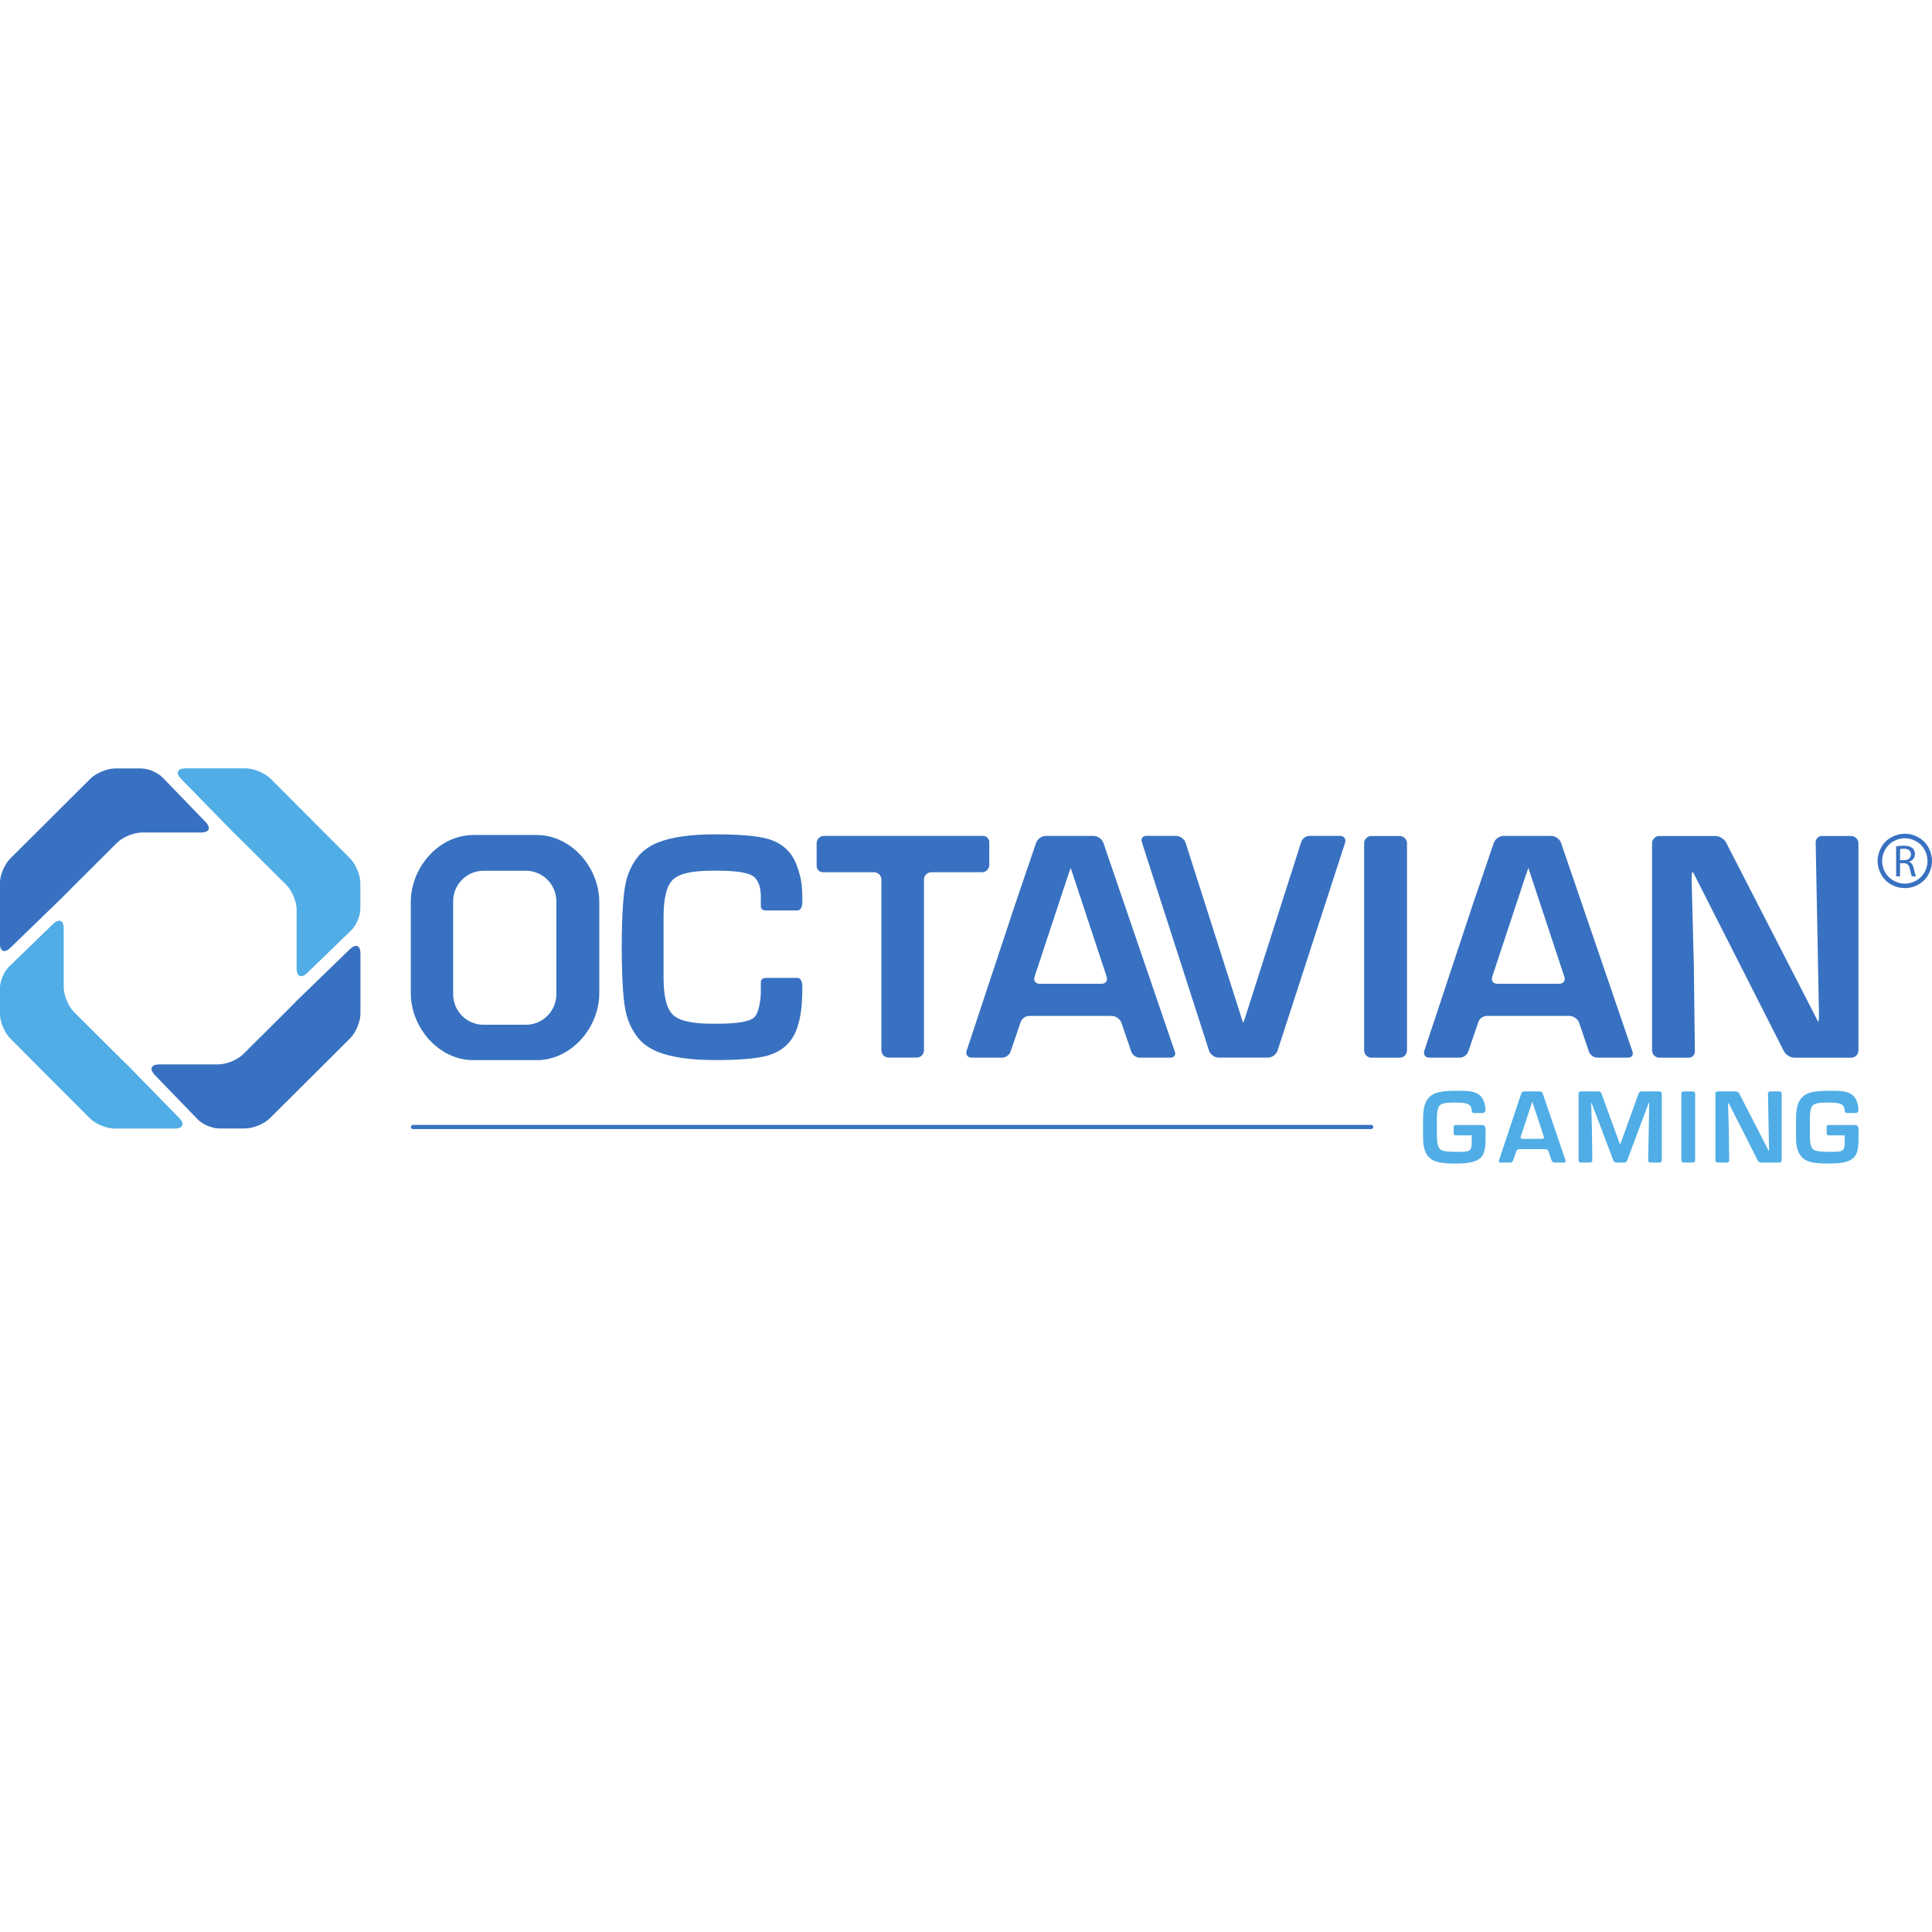 <?xml version="1.0" encoding="UTF-8" standalone="no"?>
<svg xmlns:dc="http://purl.org/dc/elements/1.1/" xmlns:cc="http://creativecommons.org/ns#" xmlns:rdf="http://www.w3.org/1999/02/22-rdf-syntax-ns#" xmlns:svg="http://www.w3.org/2000/svg" xmlns="http://www.w3.org/2000/svg" xmlns:sodipodi="http://sodipodi.sourceforge.net/DTD/sodipodi-0.dtd" xmlns:inkscape="http://www.inkscape.org/namespaces/inkscape" sodipodi:docname="octavian_logo_orizzontale.svg" inkscape:version="1.0beta1 (32d4812, 2019-09-19)" id="svg1025" version="1.1" viewBox="0 0 108.074 22.098" height="30" width="30">
  <defs id="defs1019"/>
  <sodipodi:namedview inkscape:window-maximized="1" inkscape:window-y="25" inkscape:window-x="0" inkscape:window-height="997" inkscape:window-width="1680" showgrid="false" inkscape:document-rotation="0" inkscape:current-layer="layer1" inkscape:document-units="mm" inkscape:cy="43.301375" inkscape:cx="51.521222" inkscape:zoom="2.5950632" inkscape:pageshadow="2" inkscape:pageopacity="0.0" borderopacity="1.0" bordercolor="#666666" pagecolor="#ffffff" id="base"/>
  <g transform="translate(-7.951,-7.85)" id="layer1" inkscape:groupmode="layer" inkscape:label="Livello 1">
    <g transform="translate(-49.137,-187.476)" id="g2021">
      <g transform="matrix(0.353,0,0,-0.353,80.074,215.38)" id="g855" style="opacity:1;stop-opacity:1">
        <path inkscape:connector-curvature="0" id="path857" style="fill:#3871c1;fill-opacity:1;fill-rule:nonzero;stroke:none" d="m 0,0 c 0,-0.182 0.148,-0.33 0.33,-0.33 h 151.844 c 0.182,0 0.33,0.148 0.33,0.33 0,0.182 -0.148,0.33 -0.33,0.33 H 0.33 C 0.148,0.33 0,0.182 0,0"/>
      </g>
      <g transform="matrix(0.353,0,0,-0.353,156.754,217.248)" id="g859" style="opacity:1;stop-opacity:1">
        <path inkscape:connector-curvature="0" id="path861" style="fill:#50ade5;fill-opacity:1;fill-rule:nonzero;stroke:none" d="m 0,0 v 10.587 c 0,0.191 -0.155,0.346 -0.345,0.346 h -1.49 c -0.191,0 -0.343,-0.155 -0.339,-0.345 L -2.001,1.505 H -2.03 c -0.016,0 -0.1,0.138 -0.187,0.307 l -4.527,8.814 c -0.087,0.169 -0.313,0.307 -0.503,0.307 h -2.904 c -0.191,0 -0.345,-0.155 -0.345,-0.346 V 0 c 0,-0.191 0.154,-0.345 0.345,-0.345 h 1.49 c 0.191,0 0.344,0.154 0.341,0.345 l -0.054,4.405 -0.121,4.677 h 0.044 c 0.024,0 0.114,-0.137 0.2,-0.307 l 4.472,-8.812 c 0.087,-0.171 0.311,-0.308 0.502,-0.308 h 2.932 C -0.155,-0.345 0,-0.191 0,0"/>
      </g>
      <g transform="matrix(0.353,0,0,-0.353,151.911,217.248)" id="g863" style="opacity:1;stop-opacity:1">
        <path inkscape:connector-curvature="0" id="path865" style="fill:#50ade5;fill-opacity:1;fill-rule:nonzero;stroke:none" d="m 0,0 v 10.587 c 0,0.191 -0.155,0.346 -0.345,0.346 h -1.49 c -0.191,0 -0.346,-0.155 -0.346,-0.346 V 0 c 0,-0.191 0.155,-0.345 0.346,-0.345 h 1.49 C -0.155,-0.345 0,-0.191 0,0"/>
      </g>
      <g transform="matrix(0.353,0,0,-0.353,150.046,217.248)" id="g867" style="opacity:1;stop-opacity:1">
        <path inkscape:connector-curvature="0" id="path869" style="fill:#50ade5;fill-opacity:1;fill-rule:nonzero;stroke:none" d="m 0,0 v 10.587 c 0,0.191 -0.155,0.346 -0.345,0.346 h -2.857 c -0.19,0 -0.398,-0.146 -0.462,-0.325 L -6.573,2.559 h -0.029 c -0.015,0 -0.081,0.145 -0.146,0.324 l -2.815,7.725 c -0.066,0.18 -0.273,0.325 -0.464,0.325 h -2.815 c -0.191,0 -0.345,-0.155 -0.345,-0.346 V 0 c 0,-0.191 0.154,-0.345 0.345,-0.345 h 1.49 c 0.191,0 0.344,0.154 0.342,0.345 l -0.055,4.919 -0.121,4.193 h 0.029 c 0.016,0 0.084,-0.145 0.151,-0.323 l 3.336,-8.811 c 0.067,-0.179 0.276,-0.323 0.467,-0.323 h 1.252 c 0.191,0 0.399,0.144 0.466,0.323 l 3.44,9.196 h 0.031 c 0.018,0 0.029,-0.154 0.025,-0.345 L -2.156,0 c -0.003,-0.191 0.148,-0.345 0.339,-0.345 h 1.472 C -0.155,-0.345 0,-0.191 0,0"/>
      </g>
      <g transform="matrix(0.353,0,0,-0.353,144.665,217.255)" id="g871" style="opacity:1;stop-opacity:1">
        <path inkscape:connector-curvature="0" id="path873" style="fill:#50ade5;fill-opacity:1;fill-rule:nonzero;stroke:none" d="m 0,0 -3.624,10.625 c -0.062,0.18 -0.267,0.326 -0.457,0.326 h -2.482 c -0.19,0 -0.394,-0.146 -0.454,-0.327 L -10.558,0.001 c -0.06,-0.181 0.045,-0.328 0.236,-0.328 h 1.55 c 0.191,0 0.395,0.147 0.457,0.327 l 0.5,1.468 c 0.061,0.181 0.266,0.327 0.457,0.327 h 4.193 c 0.191,0 0.395,-0.146 0.456,-0.327 L -2.211,0 c 0.062,-0.18 0.266,-0.327 0.457,-0.327 h 1.52 C -0.043,-0.327 0.061,-0.18 0,0 M -3.44,3.76 C -3.38,3.579 -3.486,3.433 -3.677,3.433 h -3.202 c -0.19,0 -0.296,0.146 -0.237,0.327 l 1.833,5.553 h 0.006 c 0.003,0 0.054,-0.146 0.113,-0.327 z"/>
      </g>
      <g transform="matrix(0.353,0,0,-0.353,140.189,215.496)" id="g875" style="opacity:1;stop-opacity:1">
        <path inkscape:connector-curvature="0" id="path877" style="fill:#50ade5;fill-opacity:1;fill-rule:nonzero;stroke:none" d="M 0,0 C 0,0 0,0.66 -0.551,0.646 -0.994,0.634 -4.485,0.639 -4.705,0.647 -5.104,0.66 -5.051,0.299 -5.051,0.299 v -0.992 c 0,0 -0.043,-0.303 0.392,-0.307 0.434,-0.004 2.466,0 2.466,0 v -0.318 c 0,-1.002 0.066,-1.699 -0.36,-2.068 -0.425,-0.283 -1.757,-0.226 -2.332,-0.217 -0.679,0.01 -1.976,-0.009 -2.389,0.469 -0.293,0.337 -0.439,1.038 -0.439,2.104 v 2.722 c 0,1.087 0.156,1.778 0.469,2.071 0.179,0.167 0.459,0.284 0.838,0.351 0.352,0.059 0.899,0.088 1.643,0.088 1.169,0 1.89,-0.121 2.162,-0.363 0.417,-0.223 0.417,-1.017 0.417,-1.017 0,0 0,-0.283 0.453,-0.285 0.233,-10e-4 1.333,0 1.333,0 0,0 0.359,0.057 0.368,0.366 C 0,3.899 -0.347,4.91 -0.982,5.41 -1.356,5.703 -1.851,5.895 -2.467,5.986 -2.811,6.037 -3.35,6.063 -4.084,6.063 H -4.915 C -6.187,6.063 -7.162,5.948 -7.839,5.716 -8.592,5.455 -9.136,4.968 -9.471,4.254 -9.761,3.629 -9.907,2.714 -9.907,1.511 v -2.829 c 0,-1.546 0.339,-2.62 1.016,-3.223 0.317,-0.283 0.672,-0.488 1.063,-0.613 0.64,-0.207 1.611,-0.31 2.913,-0.31 0.776,0 1.365,0.021 1.769,0.062 0.975,0.101 1.696,0.328 2.164,0.68 0.411,0.308 0.677,0.733 0.799,1.277 C -0.061,-2.901 0,-2.273 0,-1.562 Z"/>
      </g>
      <g transform="matrix(0.353,0,0,-0.353,161.053,215.496)" id="g879" style="opacity:1;stop-opacity:1">
        <path inkscape:connector-curvature="0" id="path881" style="fill:#50ade5;fill-opacity:1;fill-rule:nonzero;stroke:none" d="M 0,0 C 0,0 0,0.66 -0.551,0.646 -0.994,0.634 -4.485,0.639 -4.705,0.647 -5.104,0.66 -5.051,0.299 -5.051,0.299 v -0.992 c 0,0 -0.043,-0.303 0.392,-0.307 0.434,-0.004 2.466,0 2.466,0 v -0.318 c 0,-1.002 0.066,-1.699 -0.36,-2.068 -0.425,-0.283 -1.757,-0.226 -2.332,-0.217 -0.679,0.01 -1.976,-0.009 -2.389,0.469 -0.293,0.337 -0.439,1.038 -0.439,2.104 v 2.722 c 0,1.087 0.156,1.778 0.469,2.071 0.179,0.167 0.459,0.284 0.838,0.351 0.352,0.059 0.899,0.088 1.643,0.088 1.169,0 1.89,-0.121 2.162,-0.363 0.417,-0.223 0.417,-1.017 0.417,-1.017 0,0 0,-0.283 0.453,-0.285 0.233,-10e-4 1.333,0 1.333,0 0,0 0.359,0.057 0.368,0.366 C 0,3.899 -0.347,4.91 -0.982,5.41 -1.356,5.703 -1.851,5.895 -2.467,5.986 -2.811,6.037 -3.35,6.063 -4.084,6.063 H -4.915 C -6.187,6.063 -7.162,5.948 -7.839,5.716 -8.592,5.455 -9.136,4.968 -9.471,4.254 -9.761,3.629 -9.907,2.714 -9.907,1.511 v -2.829 c 0,-1.546 0.339,-2.62 1.016,-3.223 0.317,-0.283 0.672,-0.488 1.063,-0.613 0.64,-0.207 1.611,-0.31 2.913,-0.31 0.776,0 1.365,0.021 1.769,0.062 0.975,0.101 1.696,0.328 2.164,0.68 0.411,0.308 0.677,0.733 0.799,1.277 C -0.061,-2.901 0,-2.273 0,-1.562 Z"/>
      </g>
      <g transform="matrix(0.353,0,0,-0.353,106.802,211.499)" id="g883" style="opacity:1;stop-opacity:1">
        <path inkscape:connector-curvature="0" id="path885" style="fill:#3871c1;fill-opacity:1;fill-rule:nonzero;stroke:none" d="M 0,0 C -0.642,0 -1.162,0.52 -1.162,1.162 V 28.21 c 0,0.642 -0.521,1.162 -1.162,1.162 h -8.097 c -0.552,0 -1,0.448 -1,1 v 3.602 c 0,0.641 0.521,1.162 1.162,1.162 h 25.198 c 0.553,0 1,-0.448 1,-1 v -3.601 c 0,-0.642 -0.52,-1.163 -1.162,-1.163 H 6.749 c -0.642,0 -1.163,-0.52 -1.163,-1.162 V 1.162 C 5.586,0.52 5.066,0 4.424,0 Z"/>
      </g>
      <g transform="matrix(0.353,0,0,-0.353,114.959,206.979)" id="g887" style="opacity:1;stop-opacity:1">
        <path inkscape:connector-curvature="0" id="path889" style="fill:#3871c1;fill-opacity:1;fill-rule:nonzero;stroke:none" d="m 0,0 c -0.201,-0.609 0.156,-1.104 0.797,-1.104 h 9.838 c 0.642,0 0.999,0.495 0.798,1.104 L 5.739,17.222 H 5.716 c -0.012,0 -0.186,-0.494 -0.387,-1.103 z m 0.247,21.224 c 0.208,0.607 0.896,1.1 1.538,1.1 h 7.588 c 0.642,0 1.331,-0.493 1.538,-1.1 l 11.323,-33.09 c 0.179,-0.522 -0.124,-0.946 -0.676,-0.946 h -4.906 c -0.553,0 -1.144,0.424 -1.322,0.947 l -1.553,4.563 c -0.206,0.608 -0.894,1.1 -1.536,1.1 h -13.11 c -0.552,0 -1.145,-0.423 -1.323,-0.946 l -1.613,-4.718 c -0.178,-0.522 -0.771,-0.946 -1.323,-0.946 h -4.834 c -0.641,0 -0.998,0.494 -0.796,1.103 l 7.706,23.257 z"/>
      </g>
      <g transform="matrix(0.353,0,0,-0.353,128.554,211.109)" id="g891" style="opacity:1;stop-opacity:1">
        <path inkscape:connector-curvature="0" id="path893" style="fill:#3871c1;fill-opacity:1;fill-rule:nonzero;stroke:none" d="m 0,0 c -0.198,-0.61 -0.879,-1.105 -1.521,-1.105 h -7.824 c -0.642,0 -1.322,0.495 -1.519,1.106 l -10.655,33.078 c -0.169,0.525 0.141,0.951 0.693,0.951 h 4.74 c 0.642,0 1.32,-0.495 1.516,-1.107 L -5.483,4.464 h 0.046 c 0.026,0 0.204,0.496 0.4,1.107 l 8.788,27.507 c 0.168,0.526 0.752,0.952 1.304,0.952 h 4.836 c 0.642,0 1.001,-0.494 0.803,-1.105 z"/>
      </g>
      <g transform="matrix(0.353,0,0,-0.353,133.396,199.513)" id="g895" style="opacity:1;stop-opacity:1">
        <path inkscape:connector-curvature="0" id="path897" style="fill:#3871c1;fill-opacity:1;fill-rule:nonzero;stroke:none" d="m 0,0 c 0,0.642 0.52,1.162 1.162,1.162 h 4.47 C 6.274,1.162 6.794,0.642 6.794,0 v -32.812 c 0,-0.642 -0.52,-1.162 -1.162,-1.162 H 1.162 C 0.52,-33.974 0,-33.454 0,-32.812 Z"/>
      </g>
      <g transform="matrix(0.353,0,0,-0.353,140.561,206.979)" id="g899" style="opacity:1;stop-opacity:1">
        <path inkscape:connector-curvature="0" id="path901" style="fill:#3871c1;fill-opacity:1;fill-rule:nonzero;stroke:none" d="m 0,0 c -0.202,-0.609 0.155,-1.103 0.797,-1.103 h 9.839 c 0.642,0 0.999,0.494 0.797,1.103 L 5.74,17.222 H 5.717 c -0.013,0 -0.186,-0.494 -0.388,-1.103 z m 0.249,21.224 c 0.207,0.607 0.895,1.1 1.537,1.1 h 7.585 c 0.642,0 1.331,-0.493 1.539,-1.1 l 11.323,-33.09 c 0.178,-0.522 -0.124,-0.946 -0.677,-0.946 h -4.904 c -0.552,0 -1.144,0.424 -1.321,0.947 l -1.551,4.563 c -0.207,0.608 -0.894,1.1 -1.536,1.1 h -13.11 c -0.552,0 -1.145,-0.423 -1.323,-0.946 l -1.615,-4.718 c -0.179,-0.522 -0.771,-0.946 -1.324,-0.946 h -4.833 c -0.642,0 -0.998,0.494 -0.796,1.103 l 7.709,23.257 z"/>
      </g>
      <g transform="matrix(0.353,0,0,-0.353,149.503,199.513)" id="g903" style="opacity:1;stop-opacity:1">
        <path inkscape:connector-curvature="0" id="path905" style="fill:#3871c1;fill-opacity:1;fill-rule:nonzero;stroke:none" d="m 0,0 c 0,0.642 0.52,1.162 1.162,1.162 h 8.875 c 0.642,0 1.4,-0.463 1.694,-1.034 l 14.559,-28.34 h 0.09 c 0.05,0 0.081,0.52 0.069,1.162 L 25.927,0.162 c -0.01,0.553 0.429,1 0.981,1 h 4.632 c 0.642,0 1.162,-0.52 1.162,-1.162 v -32.811 c 0,-0.642 -0.52,-1.163 -1.162,-1.163 h -8.966 c -0.642,0 -1.398,0.464 -1.688,1.037 L 6.512,-4.602 H 6.375 c -0.076,0 -0.124,-0.52 -0.108,-1.162 l 0.348,-13.409 0.17,-13.801 c 0.007,-0.552 -0.435,-1 -0.987,-1 H 1.162 C 0.52,-33.974 0,-33.453 0,-32.811 Z"/>
      </g>
      <g transform="matrix(0.353,0,0,-0.353,163.6,200.455)" id="g907" style="opacity:1;stop-opacity:1">
        <path inkscape:connector-curvature="0" id="path909" style="fill:#3871c1;fill-opacity:1;fill-rule:nonzero;stroke:none" d="m 0,0 h -0.637 v 1.753 c 0.105,0.027 0.316,0.057 0.615,0.057 0.659,0 1.11,-0.274 1.11,-0.894 C 1.088,0.364 0.666,0 0,0 m 0.808,-0.265 v 0.02 c 0.501,0.172 0.91,0.596 0.91,1.225 0,0.378 -0.144,0.707 -0.381,0.917 -0.299,0.27 -0.736,0.399 -1.401,0.399 -0.421,0 -0.878,-0.039 -1.194,-0.107 v -4.751 h 0.621 v 2.088 h 0.586 c 0.566,-0.021 0.83,-0.272 0.976,-0.937 0.127,-0.602 0.235,-1.014 0.312,-1.151 h 0.644 c -0.093,0.185 -0.206,0.65 -0.362,1.325 -0.123,0.5 -0.345,0.842 -0.711,0.972 M 3.24,-1.909 C 2.924,-2.478 2.481,-2.924 1.908,-3.24 1.335,-3.56 0.741,-3.72 0.12,-3.72 c -0.621,0 -1.221,0.16 -1.79,0.48 -0.57,0.316 -1.017,0.762 -1.335,1.331 -0.317,0.569 -0.475,1.163 -0.475,1.784 0,0.626 0.161,1.226 0.485,1.805 0.322,0.577 0.771,1.02 1.346,1.331 0.571,0.31 1.16,0.465 1.769,0.465 0.599,0 1.189,-0.155 1.766,-0.465 C 2.462,2.7 2.909,2.257 3.229,1.68 3.551,1.101 3.714,0.501 3.714,-0.125 3.714,-0.746 3.554,-1.34 3.24,-1.909 M 3.852,2.039 C 3.465,2.73 2.928,3.261 2.238,3.634 1.548,4.007 0.843,4.193 0.12,4.193 -0.604,4.193 -1.313,4.007 -2.004,3.634 -2.693,3.261 -3.231,2.73 -3.616,2.039 c -0.386,-0.691 -0.58,-1.412 -0.58,-2.164 0,-0.741 0.189,-1.454 0.569,-2.142 0.382,-0.687 0.914,-1.218 1.597,-1.599 0.685,-0.377 1.4,-0.566 2.15,-0.566 0.745,0 1.459,0.189 2.147,0.566 0.681,0.381 1.213,0.912 1.594,1.599 0.376,0.688 0.567,1.401 0.567,2.142 0,0.752 -0.191,1.473 -0.576,2.164"/>
      </g>
      <g transform="matrix(0.353,0,0,-0.353,101.971,202.768)" id="g911" style="opacity:1;stop-opacity:1">
        <path inkscape:connector-curvature="0" id="path913" style="fill:#3871c1;fill-opacity:1;fill-rule:nonzero;stroke:none" d="m 0,0 c 0,3.034 -0.27,3.94 -0.844,5.602 -0.778,2.242 -2.35,3.69 -4.715,4.346 -1.677,0.465 -4.447,0.697 -8.308,0.697 -3.838,0 -6.842,-0.43 -9.011,-1.292 -1.36,-0.541 -2.425,-1.3 -3.196,-2.275 -0.809,-1.03 -1.398,-2.2 -1.768,-3.511 -0.511,-1.787 -0.77,-5.377 -0.78,-10.747 h -0.001 V -7.24 -7.3 h 0.001 c 0.01,-5.37 0.269,-8.96 0.78,-10.747 0.37,-1.311 0.959,-2.481 1.768,-3.51 0.771,-0.976 1.836,-1.734 3.196,-2.276 2.169,-0.861 5.173,-1.292 9.011,-1.292 3.861,0 6.631,0.233 8.308,0.697 2.365,0.656 3.937,2.105 4.715,4.346 0.574,1.662 0.844,3.527 0.844,6.561 0,0 0.028,1.417 -0.759,1.417 h -5.085 c 0,0 -0.731,0 -0.735,-0.651 -0.004,-0.595 0,-1.52 0,-1.52 0,-1.41 -0.34,-3.402 -1.02,-4.057 -0.718,-0.686 -2.652,-1.03 -5.803,-1.03 h -0.975 c -3.136,0 -5.189,0.479 -6.16,1.436 -0.971,0.956 -1.457,2.914 -1.457,5.872 v 4.754 0.12 4.755 c 0,2.958 0.486,4.915 1.457,5.872 0.971,0.957 3.024,1.435 6.16,1.435 h 0.975 c 3.151,0 5.085,-0.343 5.803,-1.029 0.68,-0.656 1.02,-1.689 1.02,-3.099 0,0 -0.004,-0.925 0,-1.52 0.004,-0.651 0.735,-0.651 0.735,-0.651 h 5.085 C 0.028,-1.417 0,0 0,0"/>
      </g>
      <g transform="matrix(0.353,0,0,-0.353,90.611,207.894)" id="g915" style="opacity:1;stop-opacity:1">
        <path inkscape:connector-curvature="0" id="path917" style="fill:#3871c1;fill-opacity:1;fill-rule:nonzero;stroke:none" d="m 0,0 v 14.444 c 0,5.473 -4.442,10.617 -9.921,10.617 h -10.026 c -5.48,0 -9.922,-5.144 -9.922,-10.617 V 0 c 0,-5.473 4.442,-10.617 9.922,-10.617 H -9.921 C -4.442,-10.617 0,-5.473 0,0 m -6.803,-0.156 c 0,-2.68 -2.158,-4.852 -4.819,-4.852 h -6.718 c -2.662,0 -4.819,2.172 -4.819,4.852 v 14.699 c 0,2.68 2.157,4.852 4.819,4.852 h 6.718 c 2.661,0 4.819,-2.172 4.819,-4.852 z"/>
      </g>
      <g transform="matrix(0.353,0,0,-0.353,68.342,198.908)" id="g919" style="opacity:1;stop-opacity:1">
        <path inkscape:connector-curvature="0" id="path921" style="fill:#3871c1;fill-opacity:1;fill-rule:nonzero;stroke:none" d="M 0,0 C 1.275,0 1.592,0.741 0.709,1.655 L -6.11,8.712 c -0.769,0.796 -2.293,1.442 -3.403,1.442 h -4.103 c -1.274,0 -3.038,-0.727 -3.939,-1.624 L -30.27,-4.134 c -0.901,-0.897 -1.632,-2.652 -1.632,-3.921 v -9.528 c 0,-1.268 0.74,-1.579 1.654,-0.694 l 8.542,8.281 v 0.015 c 0,0.009 0.73,0.744 1.631,1.641 l 6.743,6.715 C -12.431,-0.727 -10.667,0 -9.393,0 Z"/>
      </g>
      <g transform="matrix(0.353,0,0,-0.353,60.651,204.265)" id="g923" style="opacity:1;stop-opacity:1">
        <path inkscape:connector-curvature="0" id="path925" style="fill:#50ade5;fill-opacity:1;fill-rule:nonzero;stroke:none" d="M 0,0 C 0,1.268 -0.743,1.584 -1.66,0.705 L -8.654,-6.078 C -9.453,-6.843 -10.1,-8.359 -10.1,-9.464 v -4.081 c 0,-1.268 0.729,-3.023 1.628,-3.919 L 4.146,-30.113 c 0.899,-0.896 2.659,-1.623 3.932,-1.623 h 9.555 c 1.272,0 1.584,0.736 0.696,1.645 l -8.304,8.498 h -0.016 c -0.008,0 -0.746,0.726 -1.645,1.622 L 1.63,-13.263 C 0.729,-12.366 0,-10.612 0,-9.344 Z"/>
      </g>
      <g transform="matrix(0.353,0,0,-0.353,65.99,211.879)" id="g927" style="opacity:1;stop-opacity:1">
        <path inkscape:connector-curvature="0" id="path929" style="fill:#3871c1;fill-opacity:1;fill-rule:nonzero;stroke:none" d="M 0,0 C -1.275,0 -1.592,-0.741 -0.709,-1.655 L 6.11,-8.712 c 0.769,-0.796 2.293,-1.442 3.403,-1.442 h 4.103 c 1.274,0 3.038,0.727 3.939,1.624 L 30.27,4.134 c 0.901,0.897 1.632,2.652 1.632,3.921 v 9.528 c 0,1.268 -0.74,1.579 -1.654,0.694 L 21.706,9.996 V 9.981 c 0,-0.009 -0.73,-0.744 -1.631,-1.641 L 13.332,1.625 C 12.43,0.727 10.667,0 9.393,0 Z"/>
      </g>
      <g transform="matrix(0.353,0,0,-0.353,73.681,206.522)" id="g931" style="opacity:1;stop-opacity:1">
        <path inkscape:connector-curvature="0" id="path933" style="fill:#50ade5;fill-opacity:1;fill-rule:nonzero;stroke:none" d="M 0,0 C 0,-1.268 0.743,-1.584 1.66,-0.705 L 8.654,6.078 C 9.453,6.843 10.1,8.359 10.1,9.464 v 4.081 c 0,1.268 -0.729,3.023 -1.628,3.919 L -4.146,30.113 c -0.899,0.896 -2.659,1.623 -3.932,1.623 h -9.555 c -1.272,0 -1.584,-0.736 -0.696,-1.645 l 8.304,-8.498 h 0.016 c 0.008,0 0.746,-0.726 1.645,-1.622 L -1.63,13.263 C -0.729,12.366 0,10.612 0,9.344 Z"/>
      </g>
    </g>
  </g>
</svg>
